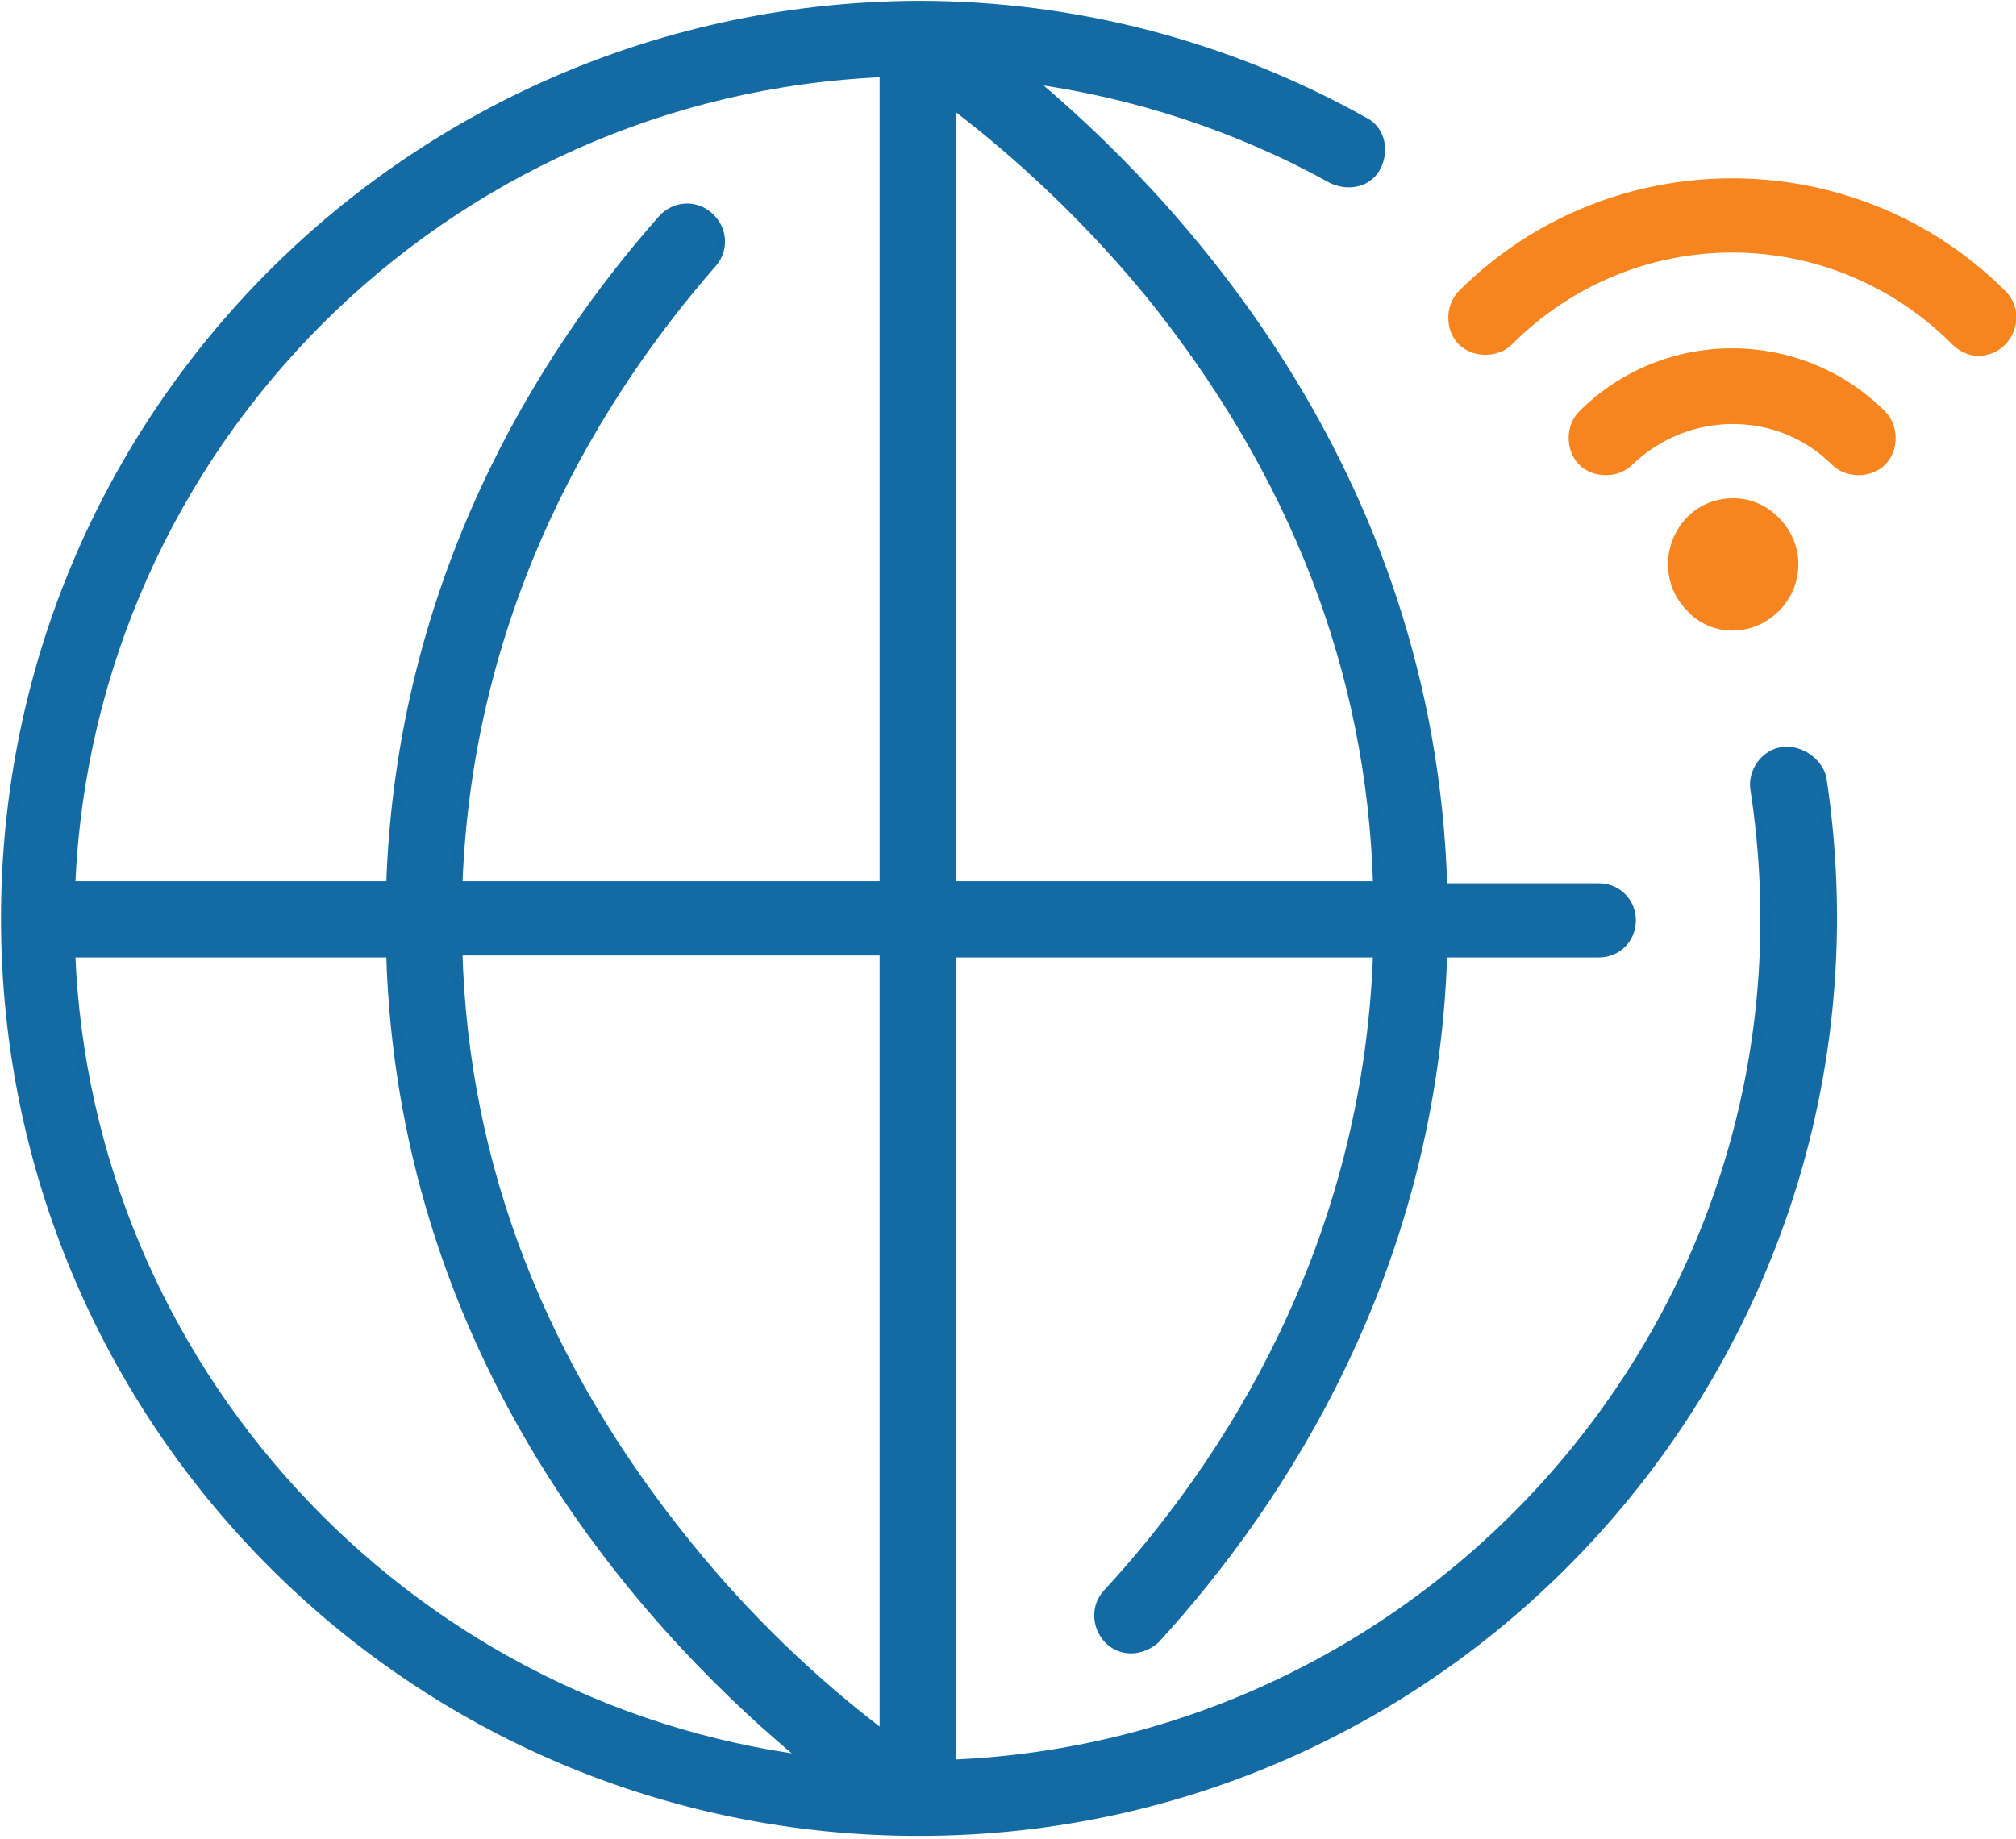<svg xmlns="http://www.w3.org/2000/svg" viewBox="0 0 100.5 91.5" width="57" height="52"><style>.a{fill:#F6851F;stroke-width:0.5;stroke:#F6851F;}</style><path d="M88.9 37.4c-0.9 0.1-1.5 1-1.4 1.8 3.9 25.2-15.2 47.7-40.1 48.7V47.4h21.3c-0.5 14.7-7.5 25.5-13.5 32 -0.9 1-0.2 2.7 1.2 2.7 0.4 0 0.9-0.2 1.2-0.5 6.3-6.9 13.8-18.4 14.3-34.2h7.8c0.9 0 1.6-0.7 1.6-1.6s-0.7-1.6-1.6-1.6h-7.8C71.3 23.2 58.3 9.7 51.2 3.8c5.3 0.7 10.5 2.4 15.2 5 0.8 0.4 1.8 0.2 2.2-0.6 0.4-0.8 0.2-1.8-0.6-2.2 -6.8-3.8-14.4-5.8-22.2-5.8C20.6 0.3 0.3 20.6 0.3 45.7c0 25.1 20.3 45.5 45.5 45.5 27.8 0 49.2-24.8 45-52.5C90.6 37.9 89.7 37.3 88.9 37.4L88.9 37.4zM44.1 86.5c-2.4-1.8-6.2-5-9.9-9.6 -7.2-8.9-11.1-18.8-11.4-29.6h21.3V86.5zM57.3 14.5c7.2 8.9 11.1 18.8 11.4 29.6H47.4V5C49.8 6.8 53.6 10 57.3 14.5zM44.1 3.5v40.6H22.8C23.3 29.9 29.9 19.4 35.5 13c0.6-0.7 0.5-1.7-0.2-2.3 -0.7-0.6-1.7-0.5-2.3 0.2 -6 6.8-13 18-13.5 33.2H3.5C4.4 22.1 22.1 4.4 44.1 3.5L44.1 3.5zM3.5 47.4h16c0.6 21 13.6 34.4 20.8 40.3C20.1 85.1 4.3 68.1 3.5 47.4L3.5 47.4z" style="fill:#146CA4;stroke-width:0.5;stroke:#146BA4"/><path d="M88.5 30.2c1.2-1.2 1.2-3.1 0-4.3 0 0 0 0 0 0 -0.6-0.6-1.3-0.9-2.1-0.9 -2.7 0-4 3.3-2.1 5.2C85.4 31.4 87.3 31.4 88.5 30.2L88.5 30.2z" class="a"/><path d="M93.8 20.6c0.6 0.6 0.6 1.7 0 2.3 -0.6 0.6-1.7 0.6-2.3 0 -2.8-2.8-7.4-2.8-10.3 0 -0.6 0.6-1.7 0.6-2.3 0 -0.6-0.6-0.6-1.7 0-2.3C83 16.5 89.7 16.5 93.8 20.6z" class="a"/><path d="M98.6 17.4c-0.4 0-0.8-0.2-1.1-0.5 -6.2-6.2-16.1-6.2-22.3 0 -0.6 0.6-1.7 0.6-2.3 0 -0.6-0.6-0.6-1.7 0-2.3 7.4-7.4 19.5-7.4 26.9 0C100.8 15.6 100.1 17.4 98.6 17.4z" class="a"/></svg>
